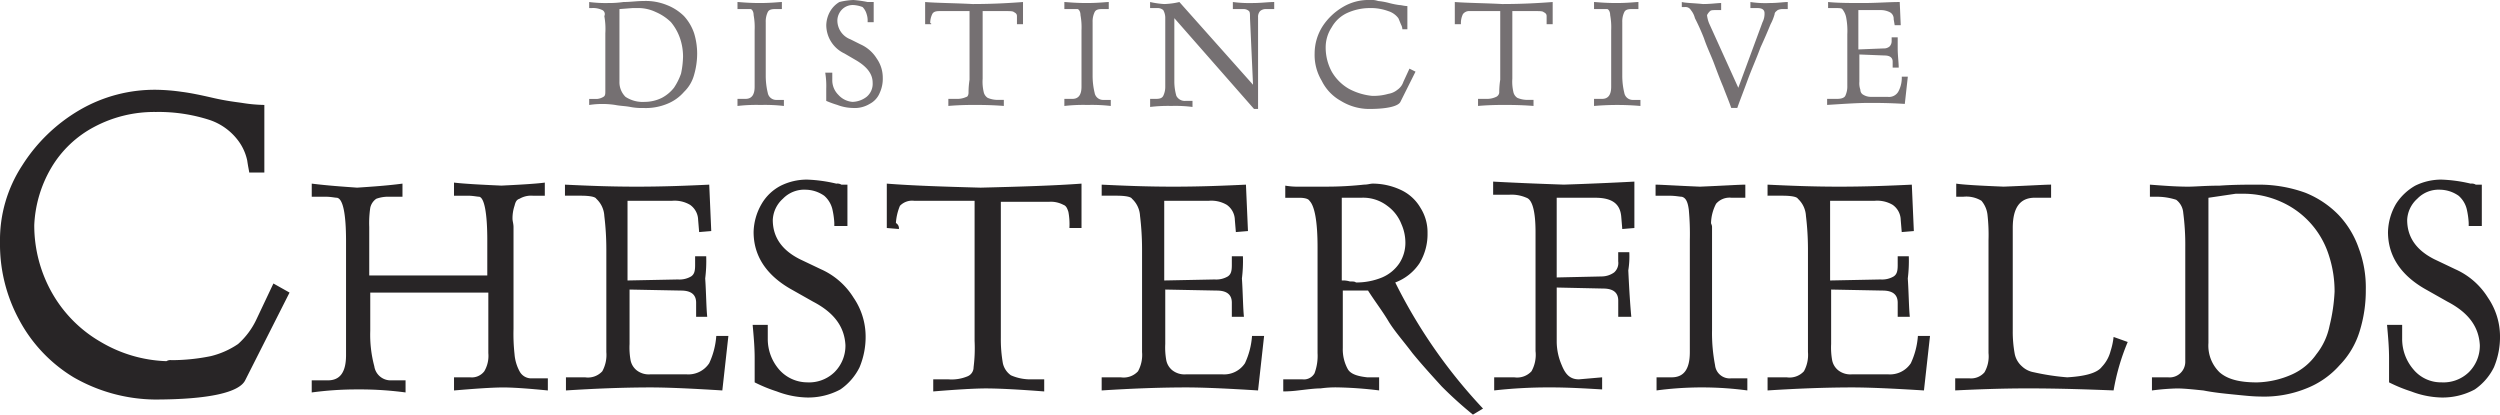 <svg xmlns="http://www.w3.org/2000/svg" width="363.697" height="60.323"><g data-name="Group 77"><path data-name="Path 742" d="M86.154 1.174h-.44v-.88a18.714 18.714 0 0 0 2.789.146 14.513 14.513 0 0 0 2.2-.147c1.027 0 1.908-.147 2.935-.147a8.157 8.157 0 0 1 3.376.588 7.326 7.326 0 0 1 2.5 1.614 7.021 7.021 0 0 1 1.468 2.5 10.17 10.17 0 0 1 .44 2.935 11.173 11.173 0 0 1-.44 3.082 5.385 5.385 0 0 1-1.468 2.5 6.377 6.377 0 0 1-2.5 1.761 8.157 8.157 0 0 1-3.376.587 9.028 9.028 0 0 1-1.908-.147c-.734-.147-1.468-.147-2.2-.294a12.475 12.475 0 0 0-3.816 0v-.881h1.174a2.086 2.086 0 0 0 .881-.294c.294-.147.294-.44.294-.881V4.843a10.5 10.5 0 0 0-.147-2.5.653.653 0 0 0-.294-.881 3.158 3.158 0 0 0-1.468-.294zm3.963.147v10.567a2.987 2.987 0 0 0 .881 2.2 4.536 4.536 0 0 0 2.789.734 5.676 5.676 0 0 0 2.5-.587 5.541 5.541 0 0 0 1.761-1.468 8.967 8.967 0 0 0 1.027-2.055 12.927 12.927 0 0 0 .294-2.5 8.311 8.311 0 0 0-.44-2.642 7.443 7.443 0 0 0-1.321-2.348 7.226 7.226 0 0 0-2.2-1.468 5.956 5.956 0 0 0-2.794-.58h-.587l-1.913.147zm17.172 0V.294c.294 0 1.468.147 3.229.147s2.789-.147 3.229-.147v1.027h-1.027c-.587 0-.881.147-1.027.44a3.158 3.158 0 0 0-.294 1.468v7.779a10.538 10.538 0 0 0 .294 2.5 1.245 1.245 0 0 0 1.174 1.027h1.174v.881a23.811 23.811 0 0 0-3.376-.147 23.811 23.811 0 0 0-3.376.147v-1.032h1.174q1.321 0 1.321-1.761V4.4a9.719 9.719 0 0 0-.147-2.2c0-.587-.294-.881-.44-.881zm16.879-.587a2.207 2.207 0 0 0-1.614.587 2.357 2.357 0 0 0-.734 1.614 2.936 2.936 0 0 0 1.908 2.789l1.468.734a5.34 5.34 0 0 1 2.348 2.055 4.832 4.832 0 0 1 .881 2.789 4.9 4.9 0 0 1-.44 2.2 3.129 3.129 0 0 1-1.471 1.615 4.2 4.2 0 0 1-2.5.587 6.506 6.506 0 0 1-2.2-.44 14.621 14.621 0 0 1-1.614-.587v-1.761a11.864 11.864 0 0 0-.147-2.348h1.027v1.027a2.987 2.987 0 0 0 .881 2.2 3.084 3.084 0 0 0 2.055 1.027 3.507 3.507 0 0 0 2.055-.734 2.463 2.463 0 0 0 .881-2.055c0-1.321-.881-2.348-2.348-3.229l-1.757-1.025a4.578 4.578 0 0 1-2.642-4.11 4.243 4.243 0 0 1 .587-2.055 3.788 3.788 0 0 1 1.322-1.32A9.911 9.911 0 0 1 124.168 0a16.843 16.843 0 0 1 2.055.294h.881v2.935h-.881v-.147a2.865 2.865 0 0 0-.147-1.027 2.365 2.365 0 0 0-.587-1.027 4.285 4.285 0 0 0-1.321-.294zm11.3 2.789h-.881V.294c1.761.147 4.11.147 6.9.294 2.935 0 5.43-.147 7.339-.294v3.228h-.881V2.348c0-.294-.147-.44-.44-.587-.147-.147-.587-.147-1.027-.147h-3.524v9.834a6.623 6.623 0 0 0 .147 1.908 1.348 1.348 0 0 0 .587.881 3.683 3.683 0 0 0 1.468.294h.881v.881c-1.908-.147-3.376-.147-4.256-.147-.734 0-2.055 0-3.816.147v-1.028h1.174a3.158 3.158 0 0 0 1.468-.294c.147 0 .294-.294.294-.587a12.425 12.425 0 0 1 .147-1.908V1.614h-4.4c-.587 0-.881.147-1.027.44a2.931 2.931 0 0 0-.294 1.321c.142.001.142.001.142.147zm19.374-2.2V.294c.294 0 1.468.147 3.229.147S160.86.294 161.3.294v1.027h-1.027c-.587 0-.881.147-1.027.44a3.158 3.158 0 0 0-.294 1.468v7.779a10.538 10.538 0 0 0 .294 2.5 1.245 1.245 0 0 0 1.174 1.027h1.174v.881a23.811 23.811 0 0 0-3.376-.147 23.811 23.811 0 0 0-3.376.147v-1.032h1.172q1.321 0 1.321-1.761V4.4a9.718 9.718 0 0 0-.147-2.2c0-.587-.294-.881-.44-.881zM171.575.294l10.714 12.035-.44-9.687c0-.587 0-.881-.147-1.027a1.121 1.121 0 0 0-.734-.294h-1.614V.294a18.713 18.713 0 0 0 2.935.147c1.174 0 2.2-.147 3.082-.147v1.027h-1.174a1.241 1.241 0 0 0-.881.294 1.241 1.241 0 0 0-.294.881v13.355h-.587L170.841 2.642v9.247a7.65 7.65 0 0 0 .294 2.055 1.376 1.376 0 0 0 1.321.734h1.027v.881a19.7 19.7 0 0 0-3.082-.147 21.676 21.676 0 0 0-3.082.147v-1.175h.881c.587 0 .881-.147 1.027-.44a2.931 2.931 0 0 0 .294-1.321V2.642a2.274 2.274 0 0 0-.294-1.174 1.241 1.241 0 0 0-.881-.294h-1.032v-.88a12.906 12.906 0 0 0 2.055.294 10.71 10.71 0 0 0 2.206-.294zm27.593.881a8 8 0 0 0-3.229.734 4.974 4.974 0 0 0-2.2 2.055 5.292 5.292 0 0 0-.881 2.935 7.375 7.375 0 0 0 .881 3.522 6.782 6.782 0 0 0 2.5 2.5 9.032 9.032 0 0 0 3.376 1.027h.294a7.65 7.65 0 0 0 2.055-.294 2.766 2.766 0 0 0 1.321-.587 2.282 2.282 0 0 0 .881-1.174l.881-1.908.881.44-2.2 4.4c-.294.587-1.761 1.027-4.55 1.027a7.89 7.89 0 0 1-4.11-1.174 6.739 6.739 0 0 1-2.789-2.935 7.27 7.27 0 0 1-1.027-3.963 7.382 7.382 0 0 1 1.162-3.964 8.9 8.9 0 0 1 2.935-2.789A7.27 7.27 0 0 1 199.314 0a2.861 2.861 0 0 1 1.174.147 9.583 9.583 0 0 1 1.614.294 12.294 12.294 0 0 0 1.468.294c.294 0 .734.147 1.174.147v3.374h-.73a1.462 1.462 0 0 0-.147-.587c-.147-.294-.294-.734-.44-1.027a2.9 2.9 0 0 0-1.468-1.027 7.4 7.4 0 0 0-2.789-.44zm13.356 2.347h-.881V.294c1.908.147 4.11.147 6.9.294 2.935 0 5.43-.147 7.339-.294v3.228h-.881V2.348c0-.294-.147-.44-.44-.587-.147-.147-.587-.147-1.027-.147h-3.522v9.834a6.622 6.622 0 0 0 .147 1.908 1.348 1.348 0 0 0 .587.881 3.683 3.683 0 0 0 1.468.294h.881v.881c-1.908-.147-3.376-.147-4.256-.147-.734 0-2.055 0-3.816.147v-1.028h1.174a3.158 3.158 0 0 0 1.468-.294.787.787 0 0 0 .44-.587 12.425 12.425 0 0 1 .147-1.908V1.614h-4.4a1.143 1.143 0 0 0-1.027.44 2.931 2.931 0 0 0-.294 1.321v.147zm19.374-2.2V.294c.294 0 1.468.147 3.229.147s2.787-.147 3.228-.147v1.027h-1.027c-.587 0-.881.147-1.027.44a3.158 3.158 0 0 0-.294 1.468v7.779a10.539 10.539 0 0 0 .294 2.5 1.245 1.245 0 0 0 1.174 1.027h1.174v.881a38.894 38.894 0 0 0-6.751 0v-1.032h1.174q1.321 0 1.321-1.761V4.4a9.718 9.718 0 0 0-.147-2.2c0-.587-.294-.881-.44-.881zm20.988 11.448l3.522-9.54a2.681 2.681 0 0 0 .294-1.321c0-.44-.294-.734-1.027-.734h-1.027V.294a14.332 14.332 0 0 0 2.789.147c1.174 0 2.055-.147 2.642-.147v1.027h-.587a1.862 1.862 0 0 0-.881.147c-.147.147-.44.294-.44.587a7.2 7.2 0 0 1-.587 1.468 83.094 83.094 0 0 1-1.468 3.376c-.587 1.614-1.321 3.229-1.908 4.843s-1.174 3.082-1.468 3.963h-.881c-.294-.881-.734-1.908-1.174-3.082-.44-1.027-.881-2.2-1.321-3.376s-1.027-2.348-1.468-3.669a31.657 31.657 0 0 0-1.321-2.935 2.95 2.95 0 0 0-.587-1.174.887.887 0 0 0-.881-.44h-.44V.294c.587.147 1.614.147 3.082.294 1.174 0 2.055-.147 2.642-.147v1.027h-.734c-.44 0-.734 0-.881.147a2.026 2.026 0 0 0-.44.587 4.538 4.538 0 0 0 .294 1.174l4.256 9.393zm13.062-11.596v-.88c1.468.147 3.229.147 5.137.147s3.669-.147 5.284-.147l.147 3.376h-.881l-.147-.881a1.056 1.056 0 0 0-.587-1.027 2.931 2.931 0 0 0-1.321-.294h-3.229v5.724l3.669-.147a1.241 1.241 0 0 0 .881-.294 1.121 1.121 0 0 0 .294-.734v-.586h.881v1.614c0 1.027.147 2.055.147 2.789h-.881v-.881c0-.587-.44-.881-1.174-.881l-3.669-.147v3.963a2.861 2.861 0 0 0 .147 1.174.807.807 0 0 0 .44.734 2.121 2.121 0 0 0 1.027.294h2.5a1.554 1.554 0 0 0 1.615-.881 4.263 4.263 0 0 0 .44-2.055h.881l-.44 3.963c-2.348-.147-4.11-.147-5.137-.147-1.761 0-3.816.147-6.164.294v-.881h1.468c.587 0 1.027-.147 1.174-.44a3.157 3.157 0 0 0 .294-1.468V4.99a10.442 10.442 0 0 0-.147-2.348 2.766 2.766 0 0 0-.587-1.321c-.147-.147-.44-.147-1.174-.147h-.881z" fill="#757072"/></g><g data-name="Group 78"><path data-name="Path 743" d="M22.749 16.292a18.556 18.556 0 0 0-9.1 2.2 15.836 15.836 0 0 0-6.164 5.871 17.985 17.985 0 0 0-2.5 8.366 19.913 19.913 0 0 0 2.642 9.98 19.084 19.084 0 0 0 7.045 7.045 20 20 0 0 0 9.54 2.789 1.1 1.1 0 0 1 .734-.147 28.624 28.624 0 0 0 5.724-.587 12.114 12.114 0 0 0 3.963-1.761 11.091 11.091 0 0 0 2.642-3.522l2.5-5.284 2.348 1.321-6.458 12.77c-.881 1.761-5.284 2.789-13.209 2.789a24.221 24.221 0 0 1-11.742-3.229 21.666 21.666 0 0 1-7.926-8.366A23.033 23.033 0 0 1 0 35.225a19.819 19.819 0 0 1 3.229-11.154 24.47 24.47 0 0 1 8.366-8.072A21.672 21.672 0 0 1 22.9 13.063a28.5 28.5 0 0 1 3.522.294c1.174.147 2.642.44 4.55.881s3.229.587 4.256.734a21.985 21.985 0 0 0 3.229.294V25.1h-2.2c0-.147-.147-.734-.294-1.761a7.406 7.406 0 0 0-1.468-3.082 8.6 8.6 0 0 0-3.967-2.794 24.106 24.106 0 0 0-7.779-1.174zM70.89 42.563H53.865v5.577a17.666 17.666 0 0 0 .587 5.137 2.4 2.4 0 0 0 2.5 2.055H59v1.761a49.573 49.573 0 0 0-6.9-.44 48.916 48.916 0 0 0-6.751.44v-1.76H47.7c1.761 0 2.642-1.174 2.642-3.669V35.079c0-3.963-.44-6.164-1.321-6.311-.294 0-.881-.147-1.614-.147h-2.055v-1.908c2.348.294 4.55.44 6.6.587 2.2-.147 4.4-.294 6.6-.587v1.908h-1.899a5.1 5.1 0 0 0-1.908.294 2.137 2.137 0 0 0-.881 1.321 15.143 15.143 0 0 0-.147 2.789v7.045H70.89v-5.138c0-3.963-.44-6.164-1.174-6.311-.294 0-.881-.147-1.614-.147h-2.055v-1.911c1.174.147 3.522.294 6.9.44 3.082-.147 5.284-.294 6.311-.44v1.908h-1.763a3.33 3.33 0 0 0-1.908.44c-.44.147-.587.44-.734 1.027a5.75 5.75 0 0 0-.294 1.908c0 .294.147.734.147 1.174v14.828a27.182 27.182 0 0 0 .147 3.669 6.235 6.235 0 0 0 .734 2.5 1.916 1.916 0 0 0 1.761 1.027H79.7v1.761c-2.935-.294-5.137-.44-6.458-.44-1.468 0-3.816.147-7.192.44v-1.912h2.35a2.285 2.285 0 0 0 2.055-.881 4.413 4.413 0 0 0 .587-2.642v-8.807zm11.3-13.943v-1.757c3.082.147 6.458.294 10.421.294s7.485-.147 10.567-.294l.294 6.751-1.761.147-.147-1.761a2.749 2.749 0 0 0-1.174-2.2 4.413 4.413 0 0 0-2.642-.587h-6.457v11.59l7.339-.147a3.33 3.33 0 0 0 1.908-.44c.44-.294.587-.734.587-1.614V37.28h1.614a20.723 20.723 0 0 1-.147 3.229c.147 2.2.147 4.11.294 5.577h-1.614v-2.054q0-1.761-2.2-1.761l-7.485-.147v7.926a10.443 10.443 0 0 0 .147 2.348 2.5 2.5 0 0 0 .881 1.468 2.869 2.869 0 0 0 2.055.587h5.13a3.636 3.636 0 0 0 3.376-1.614 11.258 11.258 0 0 0 1.027-3.963h1.761l-.881 7.926c-4.7-.294-8.072-.44-10.421-.44q-5.5 0-12.329.44v-1.909h2.789a2.836 2.836 0 0 0 2.5-.881 4.933 4.933 0 0 0 .587-2.789v-14.97a40.635 40.635 0 0 0-.294-4.843 3.643 3.643 0 0 0-1.174-2.5c-.147-.294-1.027-.44-2.2-.44h-2.35zm34.931-1.027a4.315 4.315 0 0 0-3.229 1.321 4.387 4.387 0 0 0-1.468 3.082q0 3.743 3.963 5.724l3.082 1.468a10.679 10.679 0 0 1 4.7 4.11 10.008 10.008 0 0 1 1.761 5.577 11.434 11.434 0 0 1-.881 4.55 8.424 8.424 0 0 1-2.789 3.229 9.849 9.849 0 0 1-4.843 1.174 13.011 13.011 0 0 1-4.4-.881 21.946 21.946 0 0 1-3.229-1.321v-3.522c0-1.614-.147-3.229-.294-4.843h2.2v2.055a6.777 6.777 0 0 0 1.614 4.4 5.461 5.461 0 0 0 4.11 1.908 5.313 5.313 0 0 0 3.961-1.461 5.42 5.42 0 0 0 1.614-3.963c-.147-2.642-1.614-4.7-4.7-6.311l-3.376-1.908c-3.522-2.055-5.284-4.843-5.284-8.219a8.485 8.485 0 0 1 1.174-4.11 6.882 6.882 0 0 1 2.789-2.642 8.563 8.563 0 0 1 3.816-.881 21.356 21.356 0 0 1 4.256.587 1.1 1.1 0 0 1 .734.147h.881v6.018h-1.908v-.44a11.514 11.514 0 0 0-.294-2.055 3.782 3.782 0 0 0-1.174-1.908 4.832 4.832 0 0 0-2.789-.881zm13.65 5.724l-1.761-.147v-6.457c3.669.294 8.219.44 13.65.587 5.871-.147 10.714-.294 14.677-.587v6.458h-1.761a9.775 9.775 0 0 0-.147-2.348c-.147-.44-.294-.881-.734-1.027a3.887 3.887 0 0 0-2.055-.44h-7.04v19.813a20.254 20.254 0 0 0 .294 3.669 2.922 2.922 0 0 0 1.174 1.761 7.062 7.062 0 0 0 3.082.587h1.761v1.761c-3.816-.294-6.6-.44-8.513-.44-1.468 0-4.11.147-7.632.44v-1.761h2.2a6.008 6.008 0 0 0 2.789-.44 1.41 1.41 0 0 0 .881-1.321 22.012 22.012 0 0 0 .147-3.816v-20.4h-8.806a2.448 2.448 0 0 0-2.055.734 7.756 7.756 0 0 0-.587 2.5.879.879 0 0 1 .437.874zm29.5-4.7v-1.754c3.082.147 6.458.294 10.421.294s7.485-.147 10.567-.294l.294 6.751-1.761.147-.147-1.761a2.749 2.749 0 0 0-1.174-2.2 4.413 4.413 0 0 0-2.642-.587h-6.458v11.59l7.339-.147a3.33 3.33 0 0 0 1.908-.44c.44-.294.587-.734.587-1.614V37.28h1.614a20.722 20.722 0 0 1-.147 3.229c.147 2.2.147 4.11.294 5.577h-1.761v-2.054q0-1.761-2.2-1.761l-7.485-.147v7.926a10.444 10.444 0 0 0 .147 2.348 2.5 2.5 0 0 0 .881 1.468 2.869 2.869 0 0 0 2.055.587h5.137a3.636 3.636 0 0 0 3.376-1.614 11.258 11.258 0 0 0 1.027-3.963h1.757l-.881 7.926c-4.7-.294-8.072-.44-10.421-.44q-5.5 0-12.329.44v-1.909h2.789a2.836 2.836 0 0 0 2.5-.881 4.933 4.933 0 0 0 .587-2.789v-14.97a40.635 40.635 0 0 0-.294-4.843 3.643 3.643 0 0 0-1.174-2.5c-.147-.294-1.027-.44-2.2-.44h-2.2zm38.747 13.65h-3.669v8.366a5.965 5.965 0 0 0 .734 3.082c.44.734 1.468 1.027 2.789 1.174h1.761v1.908a57.356 57.356 0 0 0-6.018-.44 16 16 0 0 0-2.5.147c-.881 0-1.908.147-3.229.294a18.225 18.225 0 0 1-2.2.147v-1.759h2.789a1.775 1.775 0 0 0 1.761-.881 7.219 7.219 0 0 0 .44-2.935V35.963c0-3.816-.44-6.018-1.174-6.751-.147-.294-.734-.44-1.468-.44h-2.055v-1.766a10.4 10.4 0 0 0 2.055.147H193a50.1 50.1 0 0 0 5.43-.294c.587 0 .881-.147 1.321-.147a9.687 9.687 0 0 1 3.963.881 6.425 6.425 0 0 1 2.935 2.642 6.624 6.624 0 0 1 1.027 3.669 8.177 8.177 0 0 1-1.174 4.4 7.336 7.336 0 0 1-3.522 2.789 76.109 76.109 0 0 0 12.769 18.346l-1.468.881a57.525 57.525 0 0 1-4.55-4.11c-1.468-1.614-2.935-3.229-4.256-4.843-1.321-1.761-2.642-3.229-3.522-4.7s-1.908-2.789-2.935-4.4zm-3.669-1.468a3.306 3.306 0 0 1 1.027.147c.44 0 .734 0 .881.147a9.817 9.817 0 0 0 3.816-.734 5.734 5.734 0 0 0 2.5-2.055 5.426 5.426 0 0 0 .881-3.082 6.663 6.663 0 0 0-.587-2.642 5.917 5.917 0 0 0-2.055-2.642 5.778 5.778 0 0 0-3.672-1.175h-2.94v12.04zM229.7 55.186l3.376-.294v1.761c-2.5-.147-4.99-.294-7.485-.294a71.265 71.265 0 0 0-8.219.44v-1.906h2.928a2.836 2.836 0 0 0 2.5-.881 4.876 4.876 0 0 0 .587-2.935V33.758c0-2.935-.44-4.7-1.321-4.99a5.415 5.415 0 0 0-2.5-.44h-2.346v-1.909c2.642.147 6.018.294 10.274.44a510.77 510.77 0 0 0 10.274-.44v6.751l-1.761.147-.147-1.761c-.147-1.908-1.321-2.789-3.816-2.789h-5.577v11.596l6.6-.147a3.147 3.147 0 0 0 1.761-.587 1.829 1.829 0 0 0 .587-1.614v-1.322h1.614a12.715 12.715 0 0 1-.147 2.642c.147 3.082.294 5.284.44 6.751h-1.902v-2.348q0-1.761-2.2-1.761l-6.751-.147v7.926a8.706 8.706 0 0 0 .734 3.376c.587 1.468 1.321 2.055 2.5 2.055zm11.15-26.565v-1.758c.734 0 2.935.147 6.458.294 3.522-.147 5.724-.294 6.6-.294v1.9h-2.055a2.576 2.576 0 0 0-2.2.881 6.376 6.376 0 0 0-.734 2.789c0 .147.147.294.147.587v14.974a24.755 24.755 0 0 0 .44 5.137 2.138 2.138 0 0 0 2.348 1.908h2.348V56.8a49.756 49.756 0 0 0-13.209 0v-1.907h2.2c1.761 0 2.642-1.174 2.642-3.669V34.932a38.561 38.561 0 0 0-.147-4.4c-.147-1.174-.44-1.761-1.027-1.908-.294 0-.881-.147-1.761-.147h-2.05zm16.291 0v-1.758c3.082.147 6.458.294 10.421.294s7.485-.147 10.567-.294l.294 6.751-1.761.147-.147-1.761a2.749 2.749 0 0 0-1.174-2.2 4.413 4.413 0 0 0-2.642-.587h-6.458v11.59l7.339-.147a3.33 3.33 0 0 0 1.908-.44c.44-.294.587-.734.587-1.614V37.28h1.615a20.72 20.72 0 0 1-.147 3.229c.147 2.2.147 4.11.294 5.577h-1.761v-2.054q0-1.761-2.2-1.761l-7.485-.147v7.926a10.442 10.442 0 0 0 .147 2.348 2.5 2.5 0 0 0 .881 1.468 2.869 2.869 0 0 0 2.055.587h5.137a3.636 3.636 0 0 0 3.376-1.614 11.257 11.257 0 0 0 1.027-3.963h1.761l-.881 7.926c-4.7-.294-8.072-.44-10.421-.44q-5.5 0-12.329.44v-1.909h2.789a2.836 2.836 0 0 0 2.5-.881 4.933 4.933 0 0 0 .587-2.789v-14.97a40.638 40.638 0 0 0-.294-4.843 3.643 3.643 0 0 0-1.174-2.5c-.147-.294-1.027-.44-2.2-.44h-2.2zm48.581 24.8a5.2 5.2 0 0 0 1.321-2.348 10.223 10.223 0 0 0 .44-2.055l2.055.734a32 32 0 0 0-2.055 7.045c-3.816-.147-7.926-.294-12.475-.294-3.963 0-7.485.147-10.567.294v-1.758h2.059a2.576 2.576 0 0 0 2.2-.876 4.639 4.639 0 0 0 .587-2.789V34.932a26.081 26.081 0 0 0-.147-3.669 3.808 3.808 0 0 0-.881-2.055 4.226 4.226 0 0 0-2.642-.587h-1.027v-1.908c.881.147 3.229.294 6.9.44 3.816-.147 6.018-.294 6.9-.294v1.904h-2.348c-2.2 0-3.229 1.468-3.229 4.4v14.978a17.824 17.824 0 0 0 .294 3.376 3.279 3.279 0 0 0 1.027 1.761 3.348 3.348 0 0 0 1.761.881 34.115 34.115 0 0 0 4.843.734c2.5-.147 4.256-.587 4.99-1.468zm7.779-24.8h-.734v-1.758c1.908.147 3.816.294 5.577.294 1.027 0 2.5-.147 4.55-.147 2.055-.147 3.963-.147 5.724-.147a19.733 19.733 0 0 1 6.751 1.174 14.02 14.02 0 0 1 4.843 3.229 13.4 13.4 0 0 1 2.935 4.843 16.213 16.213 0 0 1 1.027 6.018 19.881 19.881 0 0 1-.881 6.018 12.182 12.182 0 0 1-2.935 4.99 12.564 12.564 0 0 1-4.843 3.376 16.315 16.315 0 0 1-6.751 1.174c-1.027 0-2.348-.147-3.816-.294s-2.935-.294-4.4-.587c-1.468-.147-2.789-.294-3.816-.294a33.546 33.546 0 0 0-3.669.294v-1.911h2.348a2.27 2.27 0 0 0 2.5-2.2v-16.73a35.788 35.788 0 0 0-.294-4.99 2.623 2.623 0 0 0-1.027-1.908 9.142 9.142 0 0 0-3.082-.44zm7.779.147v21.134a5.416 5.416 0 0 0 1.62 4.261c1.174 1.027 2.935 1.468 5.431 1.468a13.244 13.244 0 0 0 5.137-1.174 8.629 8.629 0 0 0 3.522-2.935 9.661 9.661 0 0 0 1.908-4.11 25.484 25.484 0 0 0 .734-4.99 16.842 16.842 0 0 0-.881-5.431 12.672 12.672 0 0 0-6.9-7.632 13.345 13.345 0 0 0-5.43-1.174h-1.174l-3.963.587zm33.61-1.174a4.315 4.315 0 0 0-3.229 1.321 4.387 4.387 0 0 0-1.468 3.082q0 3.743 3.963 5.724l3.082 1.468a10.68 10.68 0 0 1 4.7 4.11 10.008 10.008 0 0 1 1.761 5.577 11.434 11.434 0 0 1-.881 4.55 8.424 8.424 0 0 1-2.789 3.229 9.849 9.849 0 0 1-4.843 1.174 13.012 13.012 0 0 1-4.4-.881 21.948 21.948 0 0 1-3.229-1.321v-3.523c0-1.614-.147-3.229-.294-4.843h2.2v2.055a6.777 6.777 0 0 0 1.615 4.4 5.2 5.2 0 0 0 4.11 1.908 5.313 5.313 0 0 0 3.959-1.461 5.42 5.42 0 0 0 1.615-3.963c-.147-2.642-1.615-4.7-4.7-6.311l-3.376-1.908c-3.522-2.055-5.284-4.843-5.284-8.219a8.485 8.485 0 0 1 1.174-4.11 8.018 8.018 0 0 1 2.789-2.642 8.563 8.563 0 0 1 3.816-.881 21.355 21.355 0 0 1 4.256.587 1.1 1.1 0 0 1 .734.147h.881v6.018h-1.908v-.44a11.514 11.514 0 0 0-.294-2.055 3.783 3.783 0 0 0-1.174-1.908 4.832 4.832 0 0 0-2.789-.881z" fill="#282526"/></g></svg>